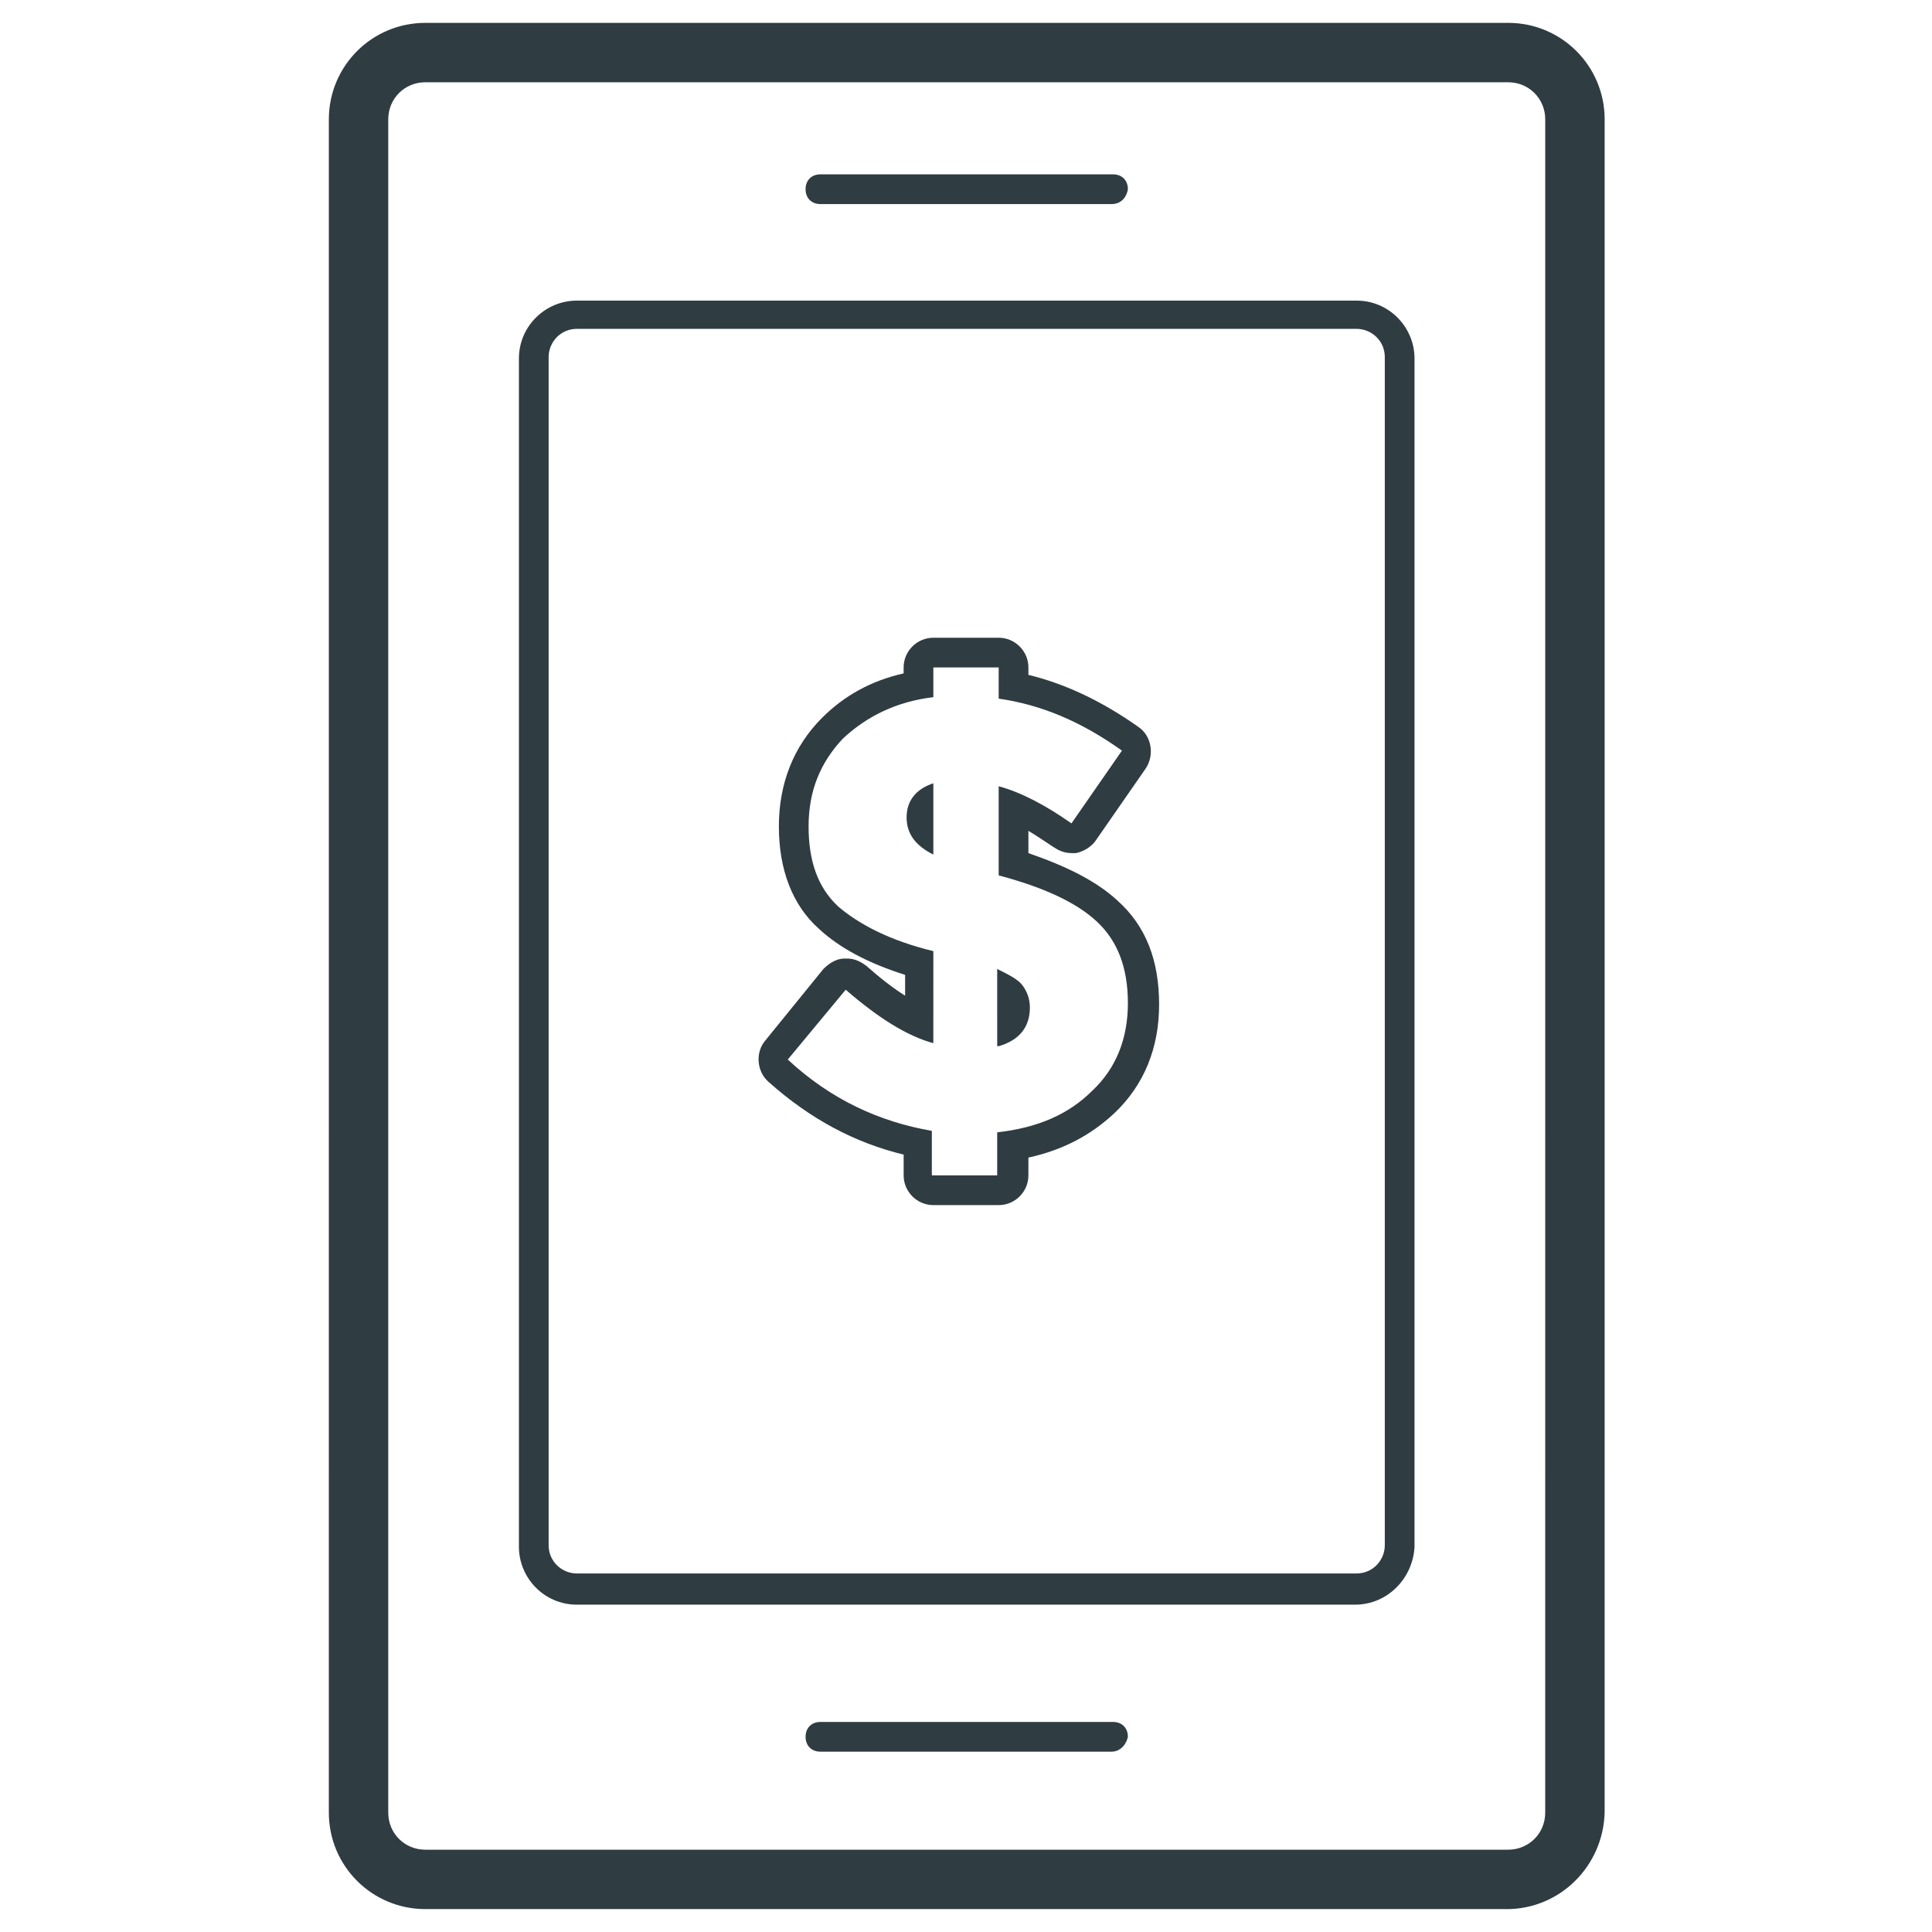 <?xml version="1.0" encoding="UTF-8"?>
<!-- Uploaded to: ICON Repo, www.iconrepo.com, Generator: ICON Repo Mixer Tools -->
<svg width="800px" height="800px" version="1.1" viewBox="144 144 512 512" xmlns="http://www.w3.org/2000/svg">
 <g fill="#2f3c42">
  <path d="m543.27 649.93h-286.54c-14.168 0-25.586-11.414-25.586-25.586l0.004-448.7c0-14.168 11.414-25.586 25.586-25.586h286.93c14.168 0 25.586 11.414 25.586 25.586l-0.004 448.71c-0.395 14.168-11.809 25.582-25.977 25.582zm-286.54-484.13c-5.512 0-9.84 4.328-9.84 9.84v448.71c0 5.512 4.328 9.84 9.84 9.84h286.93c5.512 0 9.84-4.328 9.84-9.84l0.004-448.71c0-5.512-4.328-9.84-9.84-9.84z"/>
  <path d="m438.57 198.08h-77.145c-2.363 0-3.938-1.574-3.938-3.938s1.574-3.938 3.938-3.938h77.539c2.363 0 3.938 1.574 3.938 3.938-0.395 2.363-1.969 3.938-4.332 3.938z"/>
  <path d="m438.57 608.21h-77.145c-2.363 0-3.938-1.574-3.938-3.938 0-2.363 1.574-3.938 3.938-3.938h77.539c2.363 0 3.938 1.574 3.938 3.938-0.395 1.969-1.969 3.938-4.332 3.938z"/>
  <path d="m503.12 569.25h-206.25c-8.66 0-15.352-7.086-15.352-15.352v-314.88c0-8.66 7.086-15.352 15.352-15.352h206.64c8.66 0 15.352 7.086 15.352 15.352v314.88c-0.395 8.27-7.086 15.352-15.746 15.352zm-206.25-338.1c-4.328 0-7.477 3.543-7.477 7.477v314.88c0 4.328 3.543 7.477 7.477 7.477h206.64c4.328 0 7.477-3.543 7.477-7.477v-314.88c0-4.328-3.543-7.477-7.477-7.477z"/>
  <path d="m408.66 320.88v8.266c11.02 1.574 21.648 5.902 32.668 13.777l-13.383 19.285c-6.691-4.723-13.383-8.266-19.285-9.84v23.617c11.809 3.148 20.469 7.086 25.977 12.203 5.512 5.117 8.266 12.203 8.266 21.648 0 9.445-3.148 17.32-9.445 23.223-6.297 6.297-14.562 9.84-25.191 11.02v11.414h-17.32v-11.809c-13.777-2.363-26.766-8.266-38.18-18.895l15.352-18.5c8.66 7.477 16.137 12.203 23.223 14.168l0.004-24.398c-11.414-2.754-19.68-7.086-25.191-11.809-5.512-5.117-7.871-12.203-7.871-21.254 0-9.445 3.148-16.926 9.055-23.223 6.297-5.902 14.168-9.84 24.008-11.02v-7.871l17.316-0.004m-17.316 49.594v-18.895c-4.723 1.578-7.086 4.727-7.086 9.055 0 4.332 2.363 7.481 7.086 9.84m17.316 50.777c5.512-1.574 8.266-5.117 8.266-10.234 0-2.363-0.789-4.328-1.969-5.902-1.18-1.574-3.543-2.754-6.691-4.328l0.004 20.465m0.391-108.24h-17.32c-4.328 0-7.871 3.543-7.871 7.871v1.574c-8.66 1.969-15.742 5.902-21.648 11.809-7.477 7.477-11.414 17.32-11.414 28.734s3.543 20.859 10.629 27.16c5.512 5.117 12.988 9.055 22.828 12.203v5.508c-3.148-1.969-6.691-4.723-10.234-7.871-1.574-1.18-3.148-1.969-5.117-1.969h-0.789c-1.969 0-3.938 1.18-5.512 2.754l-15.344 18.895c-2.754 3.148-2.363 8.266 0.789 11.02 11.02 9.84 22.828 16.137 35.816 19.285v5.512c0 4.328 3.543 7.871 7.871 7.871h17.32c4.328 0 7.871-3.543 7.871-7.871v-4.723c9.055-1.969 16.531-5.902 22.828-11.809 7.871-7.477 11.809-17.32 11.809-28.734 0-11.809-3.543-20.859-11.02-27.551-5.512-5.117-13.383-9.055-23.617-12.594v-5.902c1.969 1.18 4.328 2.754 6.691 4.328 1.18 0.789 2.754 1.574 4.723 1.574h1.18c1.969-0.395 3.938-1.574 5.117-3.148l13.383-19.285c2.363-3.543 1.574-8.66-1.969-11.02-9.445-6.691-19.285-11.414-29.125-13.777v-1.969c0-4.332-3.543-7.875-7.875-7.875z"/>
 </g>
</svg>